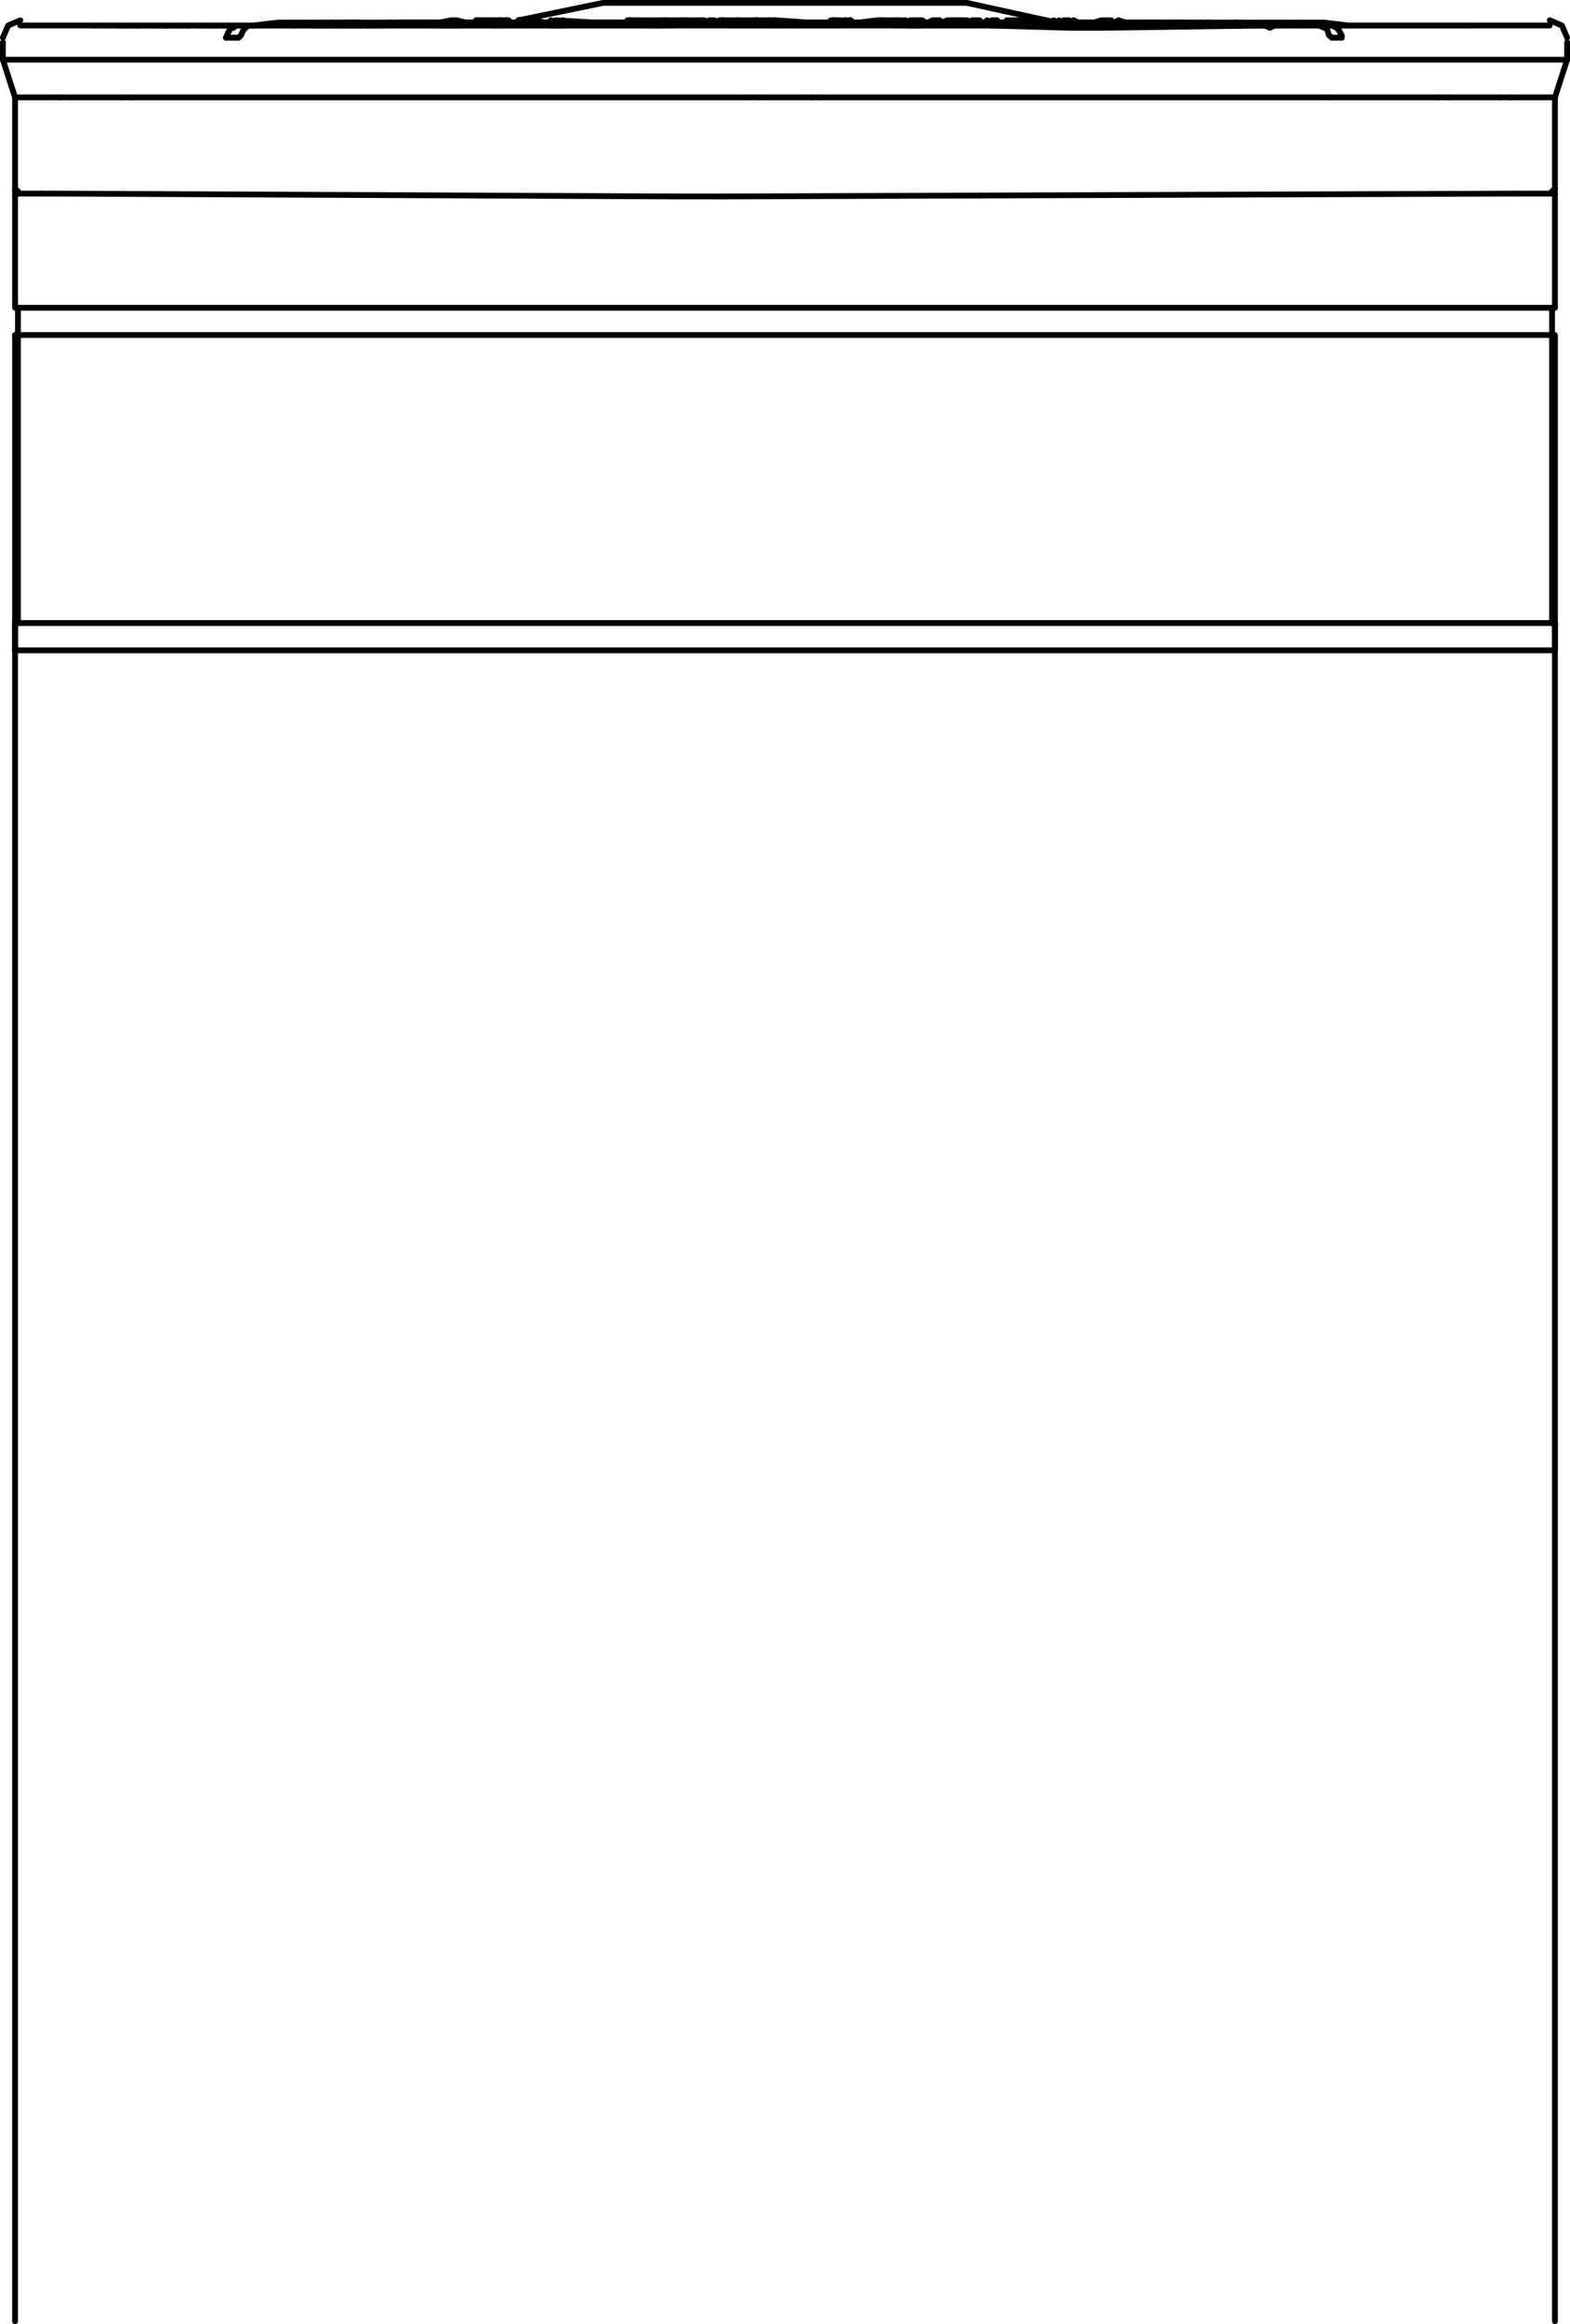 <?xml version="1.0" encoding="UTF-8"?>
<svg id="Livello_1" xmlns="http://www.w3.org/2000/svg" width="27.1" height="40.1" version="1.1" viewBox="0 0 27.1 40.1">
  <!-- Generator: Adobe Illustrator 29.8.0, SVG Export Plug-In . SVG Version: 2.1.1 Build 160)  -->
  <defs>
    <style>
      .st0 {
        fill: none;
        stroke: #000;
        stroke-linecap: round;
        stroke-linejoin: round;
        stroke-width: .1px;
      }
    </style>
  </defs>
  <line class="st0" x1=".26" y1="11.22" x2=".26" y2="5.78"/>
  <polyline class="st0" points=".26 11.22 26.84 11.22 26.84 5.78 .26 5.78"/>
  <line class="st0" x1="16.22" y1=".39" x2="15.41" y2=".39"/>
  <line class="st0" x1="18.62" y1=".39" x2="18.66" y2=".39"/>
  <line class="st0" x1="22.34" y1=".44" x2="22.77" y2=".44"/>
  <line class="st0" x1="27.05" y1=".73" x2="27.05" y2="1.03"/>
  <line class="st0" x1="22.94" y1="1.68" x2="14.17" y2="1.68"/>
  <line class="st0" x1="24.82" y1="1.68" x2="25" y2="1.68"/>
  <line class="st0" x1="24.82" y1="1.68" x2="22.94" y2="1.68"/>
  <line class="st0" x1="21.32" y1=".44" x2="20.16" y2=".44"/>
  <line class="st0" x1="20.2" y1=".39" x2="20.2" y2=".39"/>
  <line class="st0" x1="21.36" y1=".39" x2="21.4" y2=".44"/>
  <line class="st0" x1="16.95" y1=".44" x2="14.51" y2=".44"/>
  <line class="st0" x1="22.09" y1=".44" x2="22.34" y2=".44"/>
  <line class="st0" x1="22" y1=".44" x2="22.77" y2=".44"/>
  <polyline class="st0" points="19.73 .39 19.65 .39 19.6 .39 19.31 .39"/>
  <polyline class="st0" points="19.73 .39 19.82 .39 19.86 .39"/>
  <line class="st0" x1="20.89" y1=".39" x2="21.15" y2=".39"/>
  <line class="st0" x1="20.29" y1=".39" x2="20.2" y2=".39"/>
  <line class="st0" x1="19.56" y1=".44" x2="19.35" y2=".44"/>
  <line class="st0" x1="22" y1=".44" x2="22.09" y2=".44"/>
  <line class="st0" x1="18.53" y1=".39" x2="18.15" y2=".39"/>
  <line class="st0" x1="18.66" y1=".39" x2="18.83" y2=".39"/>
  <line class="st0" x1="19.05" y1=".44" x2="19.35" y2=".44"/>
  <line class="st0" x1="19.05" y1=".44" x2="18.19" y2=".44"/>
  <line class="st0" x1="23.93" y1=".44" x2="24.44" y2=".44"/>
  <line class="st0" x1="23.93" y1=".44" x2="23.8" y2=".44"/>
  <polyline class="st0" points="17.08 .44 16.95 .44 17.08 .44"/>
  <line class="st0" x1="15.88" y1=".44" x2="15.58" y2=".44"/>
  <line class="st0" x1="16.1" y1=".44" x2="16.95" y2=".44"/>
  <line class="st0" x1="16.1" y1=".44" x2="15.88" y2=".44"/>
  <polyline class="st0" points="17.08 .44 18.49 .48 19.01 .48"/>
  <line class="st0" x1="17.55" y1=".44" x2="17.08" y2=".44"/>
  <line class="st0" x1="17.04" y1=".39" x2="17.59" y2=".39"/>
  <polyline class="st0" points="22.99 .44 25.42 .44 26.75 .44"/>
  <polyline class="st0" points="27.05 1.03 26.84 1.68 26.84 3.3"/>
  <line class="st0" x1="23.28" y1=".44" x2="23.16" y2=".44"/>
  <line class="st0" x1="24.61" y1=".44" x2="24.91" y2=".44"/>
  <line class="st0" x1="26.07" y1="1.68" x2="26.84" y2="1.68"/>
  <line class="st0" x1="25.89" y1="1.68" x2="25" y2="1.68"/>
  <line class="st0" x1="25.89" y1="1.68" x2="26.07" y2="1.68"/>
  <line class="st0" x1="21.32" y1=".44" x2="21.32" y2=".44"/>
  <polyline class="st0" points="21.83 .44 21.92 .48 22 .44 21.83 .44"/>
  <line class="st0" x1="14.17" y1="1.68" x2="14" y2="1.68"/>
  <polyline class="st0" points="18.71 .39 18.79 .39 18.88 .39"/>
  <line class="st0" x1="18.71" y1=".39" x2="18.66" y2=".39"/>
  <line class="st0" x1="17.76" y1=".35" x2="17.64" y2=".35"/>
  <line class="st0" x1="18.53" y1=".35" x2="18.62" y2=".39"/>
  <line class="st0" x1="18.53" y1=".35" x2="18.45" y2=".39"/>
  <line class="st0" x1="18.62" y1=".39" x2="18.66" y2=".39"/>
  <line class="st0" x1="18.88" y1=".39" x2="18.88" y2=".39"/>
  <line class="st0" x1="19.82" y1=".39" x2="19.86" y2=".39"/>
  <line class="st0" x1="19.82" y1=".39" x2="19.82" y2=".39"/>
  <line class="st0" x1="13.79" y1=".39" x2="13.7" y2=".39"/>
  <polyline class="st0" points="13.79 .39 13.83 .39 13.87 .39 14.08 .39"/>
  <line class="st0" x1="14.17" y1=".39" x2="14.17" y2=".39"/>
  <line class="st0" x1="14.98" y1=".39" x2="15.03" y2=".39"/>
  <line class="st0" x1="14.94" y1=".39" x2="14.9" y2=".39"/>
  <line class="st0" x1="15.24" y1=".35" x2="15.45" y2=".35"/>
  <line class="st0" x1="14.64" y1=".39" x2="14.6" y2=".35"/>
  <line class="st0" x1="14.56" y1=".39" x2="14.43" y2=".39"/>
  <line class="st0" x1="14.56" y1=".39" x2="14.6" y2=".35"/>
  <line class="st0" x1="14.43" y1=".39" x2="14.38" y2=".35"/>
  <line class="st0" x1="14.68" y1=".35" x2="14.73" y2=".39"/>
  <line class="st0" x1="14.68" y1=".35" x2="14.64" y2=".39"/>
  <line class="st0" x1="14.73" y1=".39" x2="14.77" y2=".39"/>
  <line class="st0" x1="14.68" y1=".39" x2="14.68" y2=".35"/>
  <line class="st0" x1="14.81" y1=".39" x2="15.15" y2=".35"/>
  <line class="st0" x1="15.03" y1=".39" x2="15.24" y2=".39"/>
  <line class="st0" x1="16.74" y1=".39" x2="16.82" y2=".39"/>
  <line class="st0" x1="14.81" y1=".39" x2="14.77" y2=".39"/>
  <line class="st0" x1="14.81" y1=".39" x2="14.9" y2=".39"/>
  <line class="st0" x1="14.3" y1=".39" x2="14.21" y2=".39"/>
  <line class="st0" x1="14.34" y1=".39" x2="14.38" y2=".35"/>
  <line class="st0" x1="14.34" y1=".39" x2="14.3" y2=".39"/>
  <line class="st0" x1="14.21" y1=".39" x2="14.17" y2=".39"/>
  <line class="st0" x1="14.17" y1=".39" x2="14.08" y2=".39"/>
  <polyline class="st0" points="19.86 .39 19.9 .39 19.99 .39"/>
  <line class="st0" x1="19.99" y1=".39" x2="20.2" y2=".39"/>
  <line class="st0" x1="20.33" y1=".39" x2="20.37" y2=".39"/>
  <line class="st0" x1="20.33" y1=".39" x2="20.29" y2=".39"/>
  <line class="st0" x1="19.99" y1=".39" x2="19.99" y2=".39"/>
  <line class="st0" x1="18.24" y1=".39" x2="16.69" y2=".05"/>
  <line class="st0" x1="13.06" y1=".35" x2="13.06" y2=".39"/>
  <line class="st0" x1="13.06" y1=".35" x2="12.97" y2=".39"/>
  <line class="st0" x1="12.93" y1="1.68" x2="13.1" y2="1.68"/>
  <line class="st0" x1="13.36" y1=".35" x2="13.4" y2=".35"/>
  <polyline class="st0" points="13.06 .35 13.06 .35 13.23 .39 13.27 .39"/>
  <line class="st0" x1="12.42" y1=".39" x2="12.33" y2=".39"/>
  <line class="st0" x1="12.42" y1=".39" x2="12.46" y2=".35"/>
  <line class="st0" x1="12.72" y1=".35" x2="13.06" y2=".35"/>
  <line class="st0" x1="12.72" y1=".35" x2="12.46" y2=".35"/>
  <line class="st0" x1="13.1" y1="1.68" x2="14" y2="1.68"/>
  <line class="st0" x1="13.4" y1=".44" x2="12.59" y2=".44"/>
  <line class="st0" x1="13.4" y1=".44" x2="14.51" y2=".44"/>
  <line class="st0" x1="12.97" y1=".39" x2="12.46" y2=".35"/>
  <line class="st0" x1="12.03" y1=".39" x2="11.86" y2=".39"/>
  <line class="st0" x1="12.25" y1=".39" x2="12.33" y2=".39"/>
  <polyline class="st0" points="12.25 .39 12.2 .39 12.12 .39"/>
  <line class="st0" x1="13.4" y1=".39" x2="13.7" y2=".39"/>
  <line class="st0" x1="13.4" y1=".39" x2="13.27" y2=".39"/>
  <line class="st0" x1="11.86" y1=".39" x2="11.86" y2=".39"/>
  <line class="st0" x1="13.4" y1=".35" x2="13.96" y2=".39"/>
  <line class="st0" x1="27.05" y1="1.03" x2=".05" y2="1.03"/>
  <line class="st0" x1="2.28" y1="1.68" x2="12.93" y2="1.68"/>
  <line class="st0" x1="12.59" y1=".44" x2="9.04" y2=".44"/>
  <polyline class="st0" points="2.1 1.68 1.21 1.68 1.03 1.68"/>
  <line class="st0" x1="2.1" y1="1.68" x2="2.28" y2="1.68"/>
  <polyline class="st0" points="1.03 1.68 .26 1.68 .26 3.3"/>
  <line class="st0" x1="2.06" y1=".44" x2="2.1" y2=".44"/>
  <line class="st0" x1="2.1" y1=".44" x2="2.1" y2=".44"/>
  <line class="st0" x1="2.1" y1=".44" x2="2.1" y2=".44"/>
  <polyline class="st0" points="2.06 .44 2.02 .44 1.98 .44"/>
  <polyline class="st0" points="2.4 .44 2.4 .44 2.45 .44"/>
  <line class="st0" x1="2.19" y1=".44" x2="2.15" y2=".44"/>
  <line class="st0" x1="2.19" y1=".44" x2="2.23" y2=".44"/>
  <line class="st0" x1="2.15" y1=".44" x2="2.1" y2=".44"/>
  <line class="st0" x1="2.23" y1=".44" x2="2.28" y2=".44"/>
  <line class="st0" x1="2.32" y1=".44" x2="2.36" y2=".44"/>
  <line class="st0" x1="2.32" y1=".44" x2="2.28" y2=".44"/>
  <line class="st0" x1="2.45" y1=".44" x2="2.49" y2=".44"/>
  <line class="st0" x1="2.4" y1=".44" x2="2.36" y2=".44"/>
  <line class="st0" x1="2.49" y1=".44" x2="2.53" y2=".44"/>
  <line class="st0" x1="2.36" y1=".44" x2="2.36" y2=".44"/>
  <line class="st0" x1="2.57" y1=".44" x2="2.62" y2=".44"/>
  <line class="st0" x1="2.57" y1=".44" x2="2.53" y2=".44"/>
  <line class="st0" x1="2.62" y1=".44" x2="2.66" y2=".44"/>
  <line class="st0" x1="2.7" y1=".44" x2="2.75" y2=".44"/>
  <line class="st0" x1="2.7" y1=".44" x2="2.66" y2=".44"/>
  <line class="st0" x1="2.7" y1=".44" x2="2.7" y2=".44"/>
  <polyline class="st0" points="2.75 .44 2.79 .44 2.83 .44"/>
  <line class="st0" x1="2.87" y1=".44" x2="2.87" y2=".44"/>
  <line class="st0" x1="2.87" y1=".44" x2="2.83" y2=".44"/>
  <line class="st0" x1="22.99" y1=".65" x2="23.16" y2=".65"/>
  <line class="st0" x1="1.68" y1=".44" x2="1.63" y2=".44"/>
  <line class="st0" x1="1.63" y1=".44" x2=".35" y2=".44"/>
  <line class="st0" x1="1.63" y1=".44" x2="1.68" y2=".44"/>
  <line class="st0" x1="19.01" y1=".48" x2="21.83" y2=".44"/>
  <line class="st0" x1="4.89" y1=".44" x2="4.5" y2=".44"/>
  <line class="st0" x1="6.6" y1=".44" x2="6.98" y2=".44"/>
  <line class="st0" x1="7.2" y1=".44" x2="7.37" y2=".44"/>
  <line class="st0" x1="7.67" y1=".44" x2="7.84" y2=".44"/>
  <line class="st0" x1="5.1" y1=".44" x2="4.97" y2=".44"/>
  <line class="st0" x1="7.5" y1=".44" x2="7.58" y2=".44"/>
  <line class="st0" x1="5.27" y1=".44" x2="5.18" y2=".44"/>
  <line class="st0" x1="7.84" y1=".44" x2="7.92" y2=".44"/>
  <line class="st0" x1="7.67" y1=".44" x2="7.62" y2=".44"/>
  <line class="st0" x1="7.45" y1=".44" x2="7.37" y2=".44"/>
  <line class="st0" x1="8.27" y1=".44" x2="8.39" y2=".44"/>
  <line class="st0" x1="7.11" y1=".44" x2="7.07" y2=".44"/>
  <line class="st0" x1="5.36" y1=".44" x2="5.27" y2=".44"/>
  <line class="st0" x1="4.97" y1=".44" x2="4.89" y2=".44"/>
  <line class="st0" x1="5.36" y1=".44" x2="5.4" y2=".44"/>
  <line class="st0" x1="5.53" y1=".44" x2="5.57" y2=".44"/>
  <polyline class="st0" points="5.18 .44 5.14 .44 5.1 .44"/>
  <line class="st0" x1="2.92" y1=".44" x2="2.87" y2=".44"/>
  <line class="st0" x1="2.92" y1=".44" x2="2.92" y2=".44"/>
  <line class="st0" x1="4.37" y1=".44" x2="4.41" y2=".44"/>
  <line class="st0" x1="4.46" y1=".44" x2="4.5" y2=".44"/>
  <line class="st0" x1="4.97" y1=".44" x2="4.97" y2=".44"/>
  <line class="st0" x1="5.1" y1=".44" x2="5.1" y2=".44"/>
  <line class="st0" x1="5.78" y1=".44" x2="5.83" y2=".44"/>
  <line class="st0" x1="5.78" y1=".44" x2="5.74" y2=".44"/>
  <line class="st0" x1="5.7" y1=".44" x2="5.66" y2=".44"/>
  <line class="st0" x1="5.7" y1=".44" x2="5.74" y2=".44"/>
  <line class="st0" x1="5.61" y1=".44" x2="5.61" y2=".44"/>
  <polyline class="st0" points="5.61 .44 5.61 .44 5.66 .44"/>
  <line class="st0" x1="5.61" y1=".44" x2="5.57" y2=".44"/>
  <line class="st0" x1="5.48" y1=".44" x2="5.48" y2=".44"/>
  <line class="st0" x1="5.48" y1=".44" x2="5.53" y2=".44"/>
  <line class="st0" x1="5.83" y1=".44" x2="5.87" y2=".44"/>
  <polyline class="st0" points="5.87 .44 5.91 .44 5.96 .44 6 .44"/>
  <line class="st0" x1="6.38" y1=".44" x2="6.43" y2=".44"/>
  <polyline class="st0" points="6.34 .44 6.34 .44 6.3 .44 6.25 .44"/>
  <line class="st0" x1="6.34" y1=".44" x2="6.38" y2=".44"/>
  <line class="st0" x1="6.43" y1=".44" x2="6.47" y2=".44"/>
  <line class="st0" x1="7.58" y1=".44" x2="7.62" y2=".44"/>
  <line class="st0" x1="7.5" y1=".44" x2="7.45" y2=".44"/>
  <line class="st0" x1="6.55" y1=".44" x2="6.47" y2=".44"/>
  <line class="st0" x1="6.55" y1=".44" x2="6.55" y2=".44"/>
  <line class="st0" x1="6.47" y1=".44" x2="6.47" y2=".44"/>
  <line class="st0" x1="6.55" y1=".44" x2="6.55" y2=".44"/>
  <line class="st0" x1="6.55" y1=".44" x2="6.6" y2=".44"/>
  <polyline class="st0" points="6.17 .44 6.13 .44 6.08 .44 6 .44"/>
  <polyline class="st0" points="6.17 .44 6.17 .44 6.21 .44"/>
  <line class="st0" x1="6.25" y1=".44" x2="6.25" y2=".44"/>
  <line class="st0" x1="6.21" y1=".44" x2="6.21" y2=".44"/>
  <line class="st0" x1="6.21" y1=".44" x2="6.25" y2=".44"/>
  <line class="st0" x1="7.15" y1=".44" x2="7.2" y2=".44"/>
  <line class="st0" x1="7.15" y1=".44" x2="7.11" y2=".44"/>
  <line class="st0" x1="7.02" y1=".44" x2="6.98" y2=".44"/>
  <line class="st0" x1="7.02" y1=".44" x2="7.07" y2=".44"/>
  <line class="st0" x1="8.22" y1=".44" x2="8.27" y2=".44"/>
  <line class="st0" x1="8.22" y1=".44" x2="8.18" y2=".44"/>
  <line class="st0" x1="8.14" y1=".44" x2="7.92" y2=".44"/>
  <line class="st0" x1="8.14" y1=".44" x2="8.18" y2=".44"/>
  <polyline class="st0" points="8.39 .44 8.44 .44 8.48 .44"/>
  <line class="st0" x1="8.52" y1=".44" x2="8.52" y2=".44"/>
  <line class="st0" x1="8.52" y1=".44" x2="8.48" y2=".44"/>
  <line class="st0" x1="8.57" y1=".44" x2="8.57" y2=".44"/>
  <line class="st0" x1="8.57" y1=".44" x2="8.52" y2=".44"/>
  <line class="st0" x1="8.57" y1=".44" x2="8.61" y2=".44"/>
  <line class="st0" x1="8.65" y1=".44" x2="8.69" y2=".44"/>
  <line class="st0" x1="8.65" y1=".44" x2="8.61" y2=".44"/>
  <polyline class="st0" points="8.69 .44 8.69 .44 8.78 .44 8.82 .44 8.91 .44 9.04 .44"/>
  <line class="st0" x1="4.12" y1=".65" x2="3.9" y2=".65"/>
  <line class="st0" x1="3.47" y1=".44" x2="3.43" y2=".44"/>
  <line class="st0" x1="3.47" y1=".44" x2="3.52" y2=".44"/>
  <polyline class="st0" points="3.43 .44 3.3 .44 3.26 .44"/>
  <polyline class="st0" points="3 .44 2.96 .44 2.92 .44"/>
  <line class="st0" x1="3.05" y1=".44" x2="3.09" y2=".44"/>
  <line class="st0" x1="3.05" y1=".44" x2="3" y2=".44"/>
  <line class="st0" x1="3.09" y1=".44" x2="3.09" y2=".44"/>
  <line class="st0" x1="3.05" y1=".44" x2="3.05" y2=".44"/>
  <line class="st0" x1="3.13" y1=".44" x2="3.13" y2=".44"/>
  <line class="st0" x1="3.13" y1=".44" x2="3.09" y2=".44"/>
  <line class="st0" x1="3.17" y1=".44" x2="3.17" y2=".44"/>
  <line class="st0" x1="3.17" y1=".44" x2="3.13" y2=".44"/>
  <line class="st0" x1="3.17" y1=".44" x2="3.22" y2=".44"/>
  <line class="st0" x1="3.22" y1=".44" x2="3.26" y2=".44"/>
  <line class="st0" x1="3.22" y1=".44" x2="3.22" y2=".44"/>
  <line class="st0" x1="3.22" y1=".44" x2="3.22" y2=".44"/>
  <line class="st0" x1="3.26" y1=".44" x2="3.26" y2=".44"/>
  <line class="st0" x1="4.07" y1=".44" x2="4.12" y2=".44"/>
  <line class="st0" x1="3.9" y1=".44" x2="3.86" y2=".44"/>
  <line class="st0" x1="3.9" y1=".44" x2="3.94" y2=".44"/>
  <line class="st0" x1="3.9" y1=".44" x2="3.9" y2=".44"/>
  <line class="st0" x1="3.99" y1=".44" x2="3.99" y2=".44"/>
  <line class="st0" x1="3.94" y1=".44" x2="3.94" y2=".44"/>
  <line class="st0" x1="3.94" y1=".44" x2="3.99" y2=".44"/>
  <line class="st0" x1="3.99" y1=".44" x2="4.03" y2=".44"/>
  <line class="st0" x1="4.07" y1=".44" x2="4.07" y2=".44"/>
  <line class="st0" x1="4.07" y1=".44" x2="4.03" y2=".44"/>
  <line class="st0" x1="3.77" y1=".44" x2="3.73" y2=".44"/>
  <polyline class="st0" points="3.77 .44 3.82 .44 3.86 .44"/>
  <line class="st0" x1="3.73" y1=".44" x2="3.73" y2=".44"/>
  <line class="st0" x1="3.69" y1=".44" x2="3.64" y2=".44"/>
  <line class="st0" x1="3.69" y1=".44" x2="3.73" y2=".44"/>
  <line class="st0" x1="3.69" y1=".44" x2="3.69" y2=".44"/>
  <line class="st0" x1="3.64" y1=".44" x2="3.6" y2=".44"/>
  <line class="st0" x1="3.6" y1=".44" x2="3.56" y2=".44"/>
  <line class="st0" x1="3.6" y1=".44" x2="3.6" y2=".44"/>
  <line class="st0" x1="4.41" y1=".44" x2="4.46" y2=".44"/>
  <line class="st0" x1="4.41" y1=".44" x2="4.41" y2=".44"/>
  <line class="st0" x1="4.37" y1=".44" x2="4.33" y2=".44"/>
  <line class="st0" x1="4.37" y1=".44" x2="4.37" y2=".44"/>
  <polyline class="st0" points="5.4 .44 5.44 .44 5.48 .44"/>
  <line class="st0" x1="5.74" y1=".44" x2="5.74" y2=".44"/>
  <line class="st0" x1="5.87" y1=".44" x2="5.87" y2=".44"/>
  <line class="st0" x1="6.6" y1=".44" x2="6.6" y2=".44"/>
  <line class="st0" x1=".05" y1=".73" x2=".05" y2="1.03"/>
  <line class="st0" x1="2.36" y1=".44" x2="2.4" y2=".44"/>
  <line class="st0" x1="2.87" y1=".44" x2="2.87" y2=".44"/>
  <line class="st0" x1="2.83" y1=".44" x2="2.79" y2=".44"/>
  <line class="st0" x1="2.92" y1=".44" x2="2.96" y2=".44"/>
  <line class="st0" x1="2.83" y1=".44" x2="2.83" y2=".44"/>
  <line class="st0" x1="2.83" y1=".44" x2="2.87" y2=".44"/>
  <line class="st0" x1="2.7" y1=".44" x2="2.7" y2=".44"/>
  <polyline class="st0" points="4.03 .44 4.03 .44 4.07 .44 4.12 .44"/>
  <line class="st0" x1="4.03" y1=".44" x2="3.99" y2=".44"/>
  <line class="st0" x1="3.99" y1=".44" x2="3.94" y2=".44"/>
  <line class="st0" x1="3.99" y1=".44" x2="3.99" y2=".44"/>
  <line class="st0" x1="4.33" y1=".44" x2="4.37" y2=".44"/>
  <line class="st0" x1="4.41" y1=".44" x2="4.46" y2=".44"/>
  <line class="st0" x1="4.41" y1=".44" x2="4.37" y2=".44"/>
  <polyline class="st0" points="3.9 .44 3.86 .44 3.82 .44"/>
  <line class="st0" x1="3.9" y1=".44" x2="3.94" y2=".44"/>
  <line class="st0" x1="3.9" y1=".44" x2="3.9" y2=".44"/>
  <polyline class="st0" points="6.21 .39 6.47 .39 6.6 .39 6.68 .39"/>
  <line class="st0" x1="6.73" y1=".39" x2="6.81" y2=".39"/>
  <line class="st0" x1="6.73" y1=".39" x2="6.68" y2=".39"/>
  <line class="st0" x1="5.96" y1=".44" x2="5.91" y2=".44"/>
  <line class="st0" x1="5.83" y1=".44" x2="5.74" y2=".44"/>
  <line class="st0" x1="5.87" y1=".44" x2="5.91" y2=".44"/>
  <line class="st0" x1="5.83" y1=".44" x2="5.83" y2=".44"/>
  <line class="st0" x1="5.83" y1=".44" x2="5.87" y2=".44"/>
  <polyline class="st0" points="5.96 .44 6 .44 6.04 .44"/>
  <line class="st0" x1="6.08" y1=".44" x2="6.13" y2=".44"/>
  <line class="st0" x1="6.08" y1=".44" x2="6.04" y2=".44"/>
  <line class="st0" x1="6.13" y1=".44" x2="6.17" y2=".44"/>
  <line class="st0" x1="5.57" y1=".44" x2="5.57" y2=".44"/>
  <line class="st0" x1="3.43" y1=".44" x2="3.3" y2=".44"/>
  <line class="st0" x1="3.22" y1=".44" x2="3.22" y2=".44"/>
  <line class="st0" x1="3.56" y1=".44" x2="3.6" y2=".44"/>
  <line class="st0" x1="3.77" y1=".44" x2="3.82" y2=".44"/>
  <line class="st0" x1="3.73" y1=".44" x2="3.69" y2=".44"/>
  <line class="st0" x1="3.69" y1=".44" x2="3.64" y2=".44"/>
  <line class="st0" x1="3.73" y1=".44" x2="3.77" y2=".44"/>
  <line class="st0" x1="3.73" y1=".44" x2="3.73" y2=".44"/>
  <line class="st0" x1="3.69" y1=".44" x2="3.69" y2=".44"/>
  <line class="st0" x1="3.64" y1=".44" x2="3.6" y2=".44"/>
  <line class="st0" x1="3.56" y1=".44" x2="3.52" y2=".44"/>
  <line class="st0" x1="3.3" y1=".44" x2="3.26" y2=".44"/>
  <line class="st0" x1="3.43" y1=".44" x2="3.47" y2=".44"/>
  <polyline class="st0" points="3.26 .44 3.26 .44 3.22 .44"/>
  <line class="st0" x1="3.22" y1=".44" x2="3.17" y2=".44"/>
  <polyline class="st0" points="3.43 .44 3.47 .44 3.52 .44"/>
  <line class="st0" x1="3.73" y1=".44" x2="3.73" y2=".44"/>
  <line class="st0" x1="3.69" y1=".44" x2="3.69" y2=".44"/>
  <line class="st0" x1="11.22" y1=".44" x2="11.52" y2=".44"/>
  <polyline class="st0" points="11.22 .44 11 .44 9.51 .44"/>
  <line class="st0" x1="6.94" y1=".44" x2="6.6" y2=".44"/>
  <line class="st0" x1="7.84" y1=".44" x2="8.18" y2=".44"/>
  <line class="st0" x1="7.79" y1=".44" x2="7.67" y2=".44"/>
  <line class="st0" x1="6.43" y1=".44" x2="6.38" y2=".44"/>
  <line class="st0" x1="6.34" y1=".44" x2="6.34" y2=".44"/>
  <line class="st0" x1="6.34" y1=".44" x2="6.38" y2=".44"/>
  <line class="st0" x1="6.25" y1=".44" x2="6.25" y2=".44"/>
  <line class="st0" x1="6.43" y1=".44" x2="6.47" y2=".44"/>
  <line class="st0" x1="6.6" y1=".44" x2="6.6" y2=".44"/>
  <polyline class="st0" points="6.6 .44 6.55 .44 6.47 .44"/>
  <line class="st0" x1="7.62" y1=".44" x2="7.67" y2=".44"/>
  <line class="st0" x1="7.58" y1=".44" x2="7.54" y2=".44"/>
  <line class="st0" x1="7.58" y1=".44" x2="7.62" y2=".44"/>
  <line class="st0" x1="7.79" y1=".44" x2="7.84" y2=".44"/>
  <line class="st0" x1="8.22" y1=".44" x2="8.27" y2=".44"/>
  <line class="st0" x1="8.22" y1=".44" x2="8.18" y2=".44"/>
  <line class="st0" x1="8.27" y1=".44" x2="8.39" y2=".44"/>
  <line class="st0" x1="8.78" y1=".44" x2="8.82" y2=".44"/>
  <line class="st0" x1="8.69" y1=".44" x2="8.61" y2=".44"/>
  <polyline class="st0" points="8.69 .44 8.69 .44 8.78 .44"/>
  <line class="st0" x1="8.44" y1=".44" x2="8.39" y2=".44"/>
  <line class="st0" x1="8.48" y1=".44" x2="8.52" y2=".44"/>
  <line class="st0" x1="8.48" y1=".44" x2="8.44" y2=".44"/>
  <polyline class="st0" points="8.52 .44 8.52 .44 8.57 .44 8.61 .44"/>
  <line class="st0" x1="8.82" y1=".44" x2="8.91" y2=".44"/>
  <line class="st0" x1="4.97" y1=".44" x2="4.5" y2=".44"/>
  <line class="st0" x1="3" y1=".44" x2="2.96" y2=".44"/>
  <line class="st0" x1="2.92" y1=".44" x2="2.87" y2=".44"/>
  <line class="st0" x1="2.75" y1=".44" x2="2.7" y2=".44"/>
  <line class="st0" x1="2.7" y1=".44" x2="2.66" y2=".44"/>
  <line class="st0" x1="2.75" y1=".44" x2="2.79" y2=".44"/>
  <line class="st0" x1="3.13" y1=".44" x2="3.17" y2=".44"/>
  <line class="st0" x1="3.13" y1=".44" x2="3.09" y2=".44"/>
  <line class="st0" x1="3.05" y1=".44" x2="3" y2=".44"/>
  <line class="st0" x1="3.05" y1=".44" x2="3.09" y2=".44"/>
  <line class="st0" x1="2.66" y1=".44" x2="2.62" y2=".44"/>
  <line class="st0" x1="5.1" y1=".44" x2="5.27" y2=".44"/>
  <line class="st0" x1="4.5" y1=".44" x2="4.46" y2=".44"/>
  <line class="st0" x1="4.97" y1=".44" x2="5.01" y2=".44"/>
  <line class="st0" x1="5.06" y1=".44" x2="5.1" y2=".44"/>
  <line class="st0" x1="5.06" y1=".44" x2="5.01" y2=".44"/>
  <line class="st0" x1="5.1" y1=".44" x2="5.1" y2=".44"/>
  <line class="st0" x1="6.17" y1=".44" x2="6.25" y2=".44"/>
  <line class="st0" x1="6.81" y1=".39" x2="6.9" y2=".39"/>
  <polyline class="st0" points="8.78 .39 8.91 .39 8.95 .39"/>
  <line class="st0" x1="8.44" y1=".39" x2="8.27" y2=".39"/>
  <polyline class="st0" points="8.44 .39 8.52 .39 8.78 .39"/>
  <line class="st0" x1="10.88" y1=".39" x2="11.69" y2=".39"/>
  <line class="st0" x1="16.82" y1=".39" x2="17.04" y2=".39"/>
  <line class="st0" x1="10.28" y1=".39" x2="9.85" y2=".39"/>
  <line class="st0" x1="9.76" y1=".39" x2="9.59" y2=".39"/>
  <line class="st0" x1="9.59" y1=".39" x2="9.51" y2=".39"/>
  <line class="st0" x1="9.59" y1=".39" x2="9.59" y2=".39"/>
  <line class="st0" x1="9.76" y1=".39" x2="9.85" y2=".39"/>
  <polyline class="st0" points="6.21 .39 6.04 .39 5.96 .39"/>
  <line class="st0" x1="7.58" y1=".39" x2="7.79" y2=".39"/>
  <polyline class="st0" points="7.32 .39 7.28 .39 7.24 .39"/>
  <polyline class="st0" points="7.32 .39 7.37 .39 7.41 .39"/>
  <polyline class="st0" points="7.45 .39 7.54 .39 7.58 .39"/>
  <line class="st0" x1="7.45" y1=".39" x2="7.41" y2=".39"/>
  <polyline class="st0" points="10.28 .39 10.32 .39 10.36 .39"/>
  <line class="st0" x1="6.98" y1=".39" x2="6.9" y2=".39"/>
  <polyline class="st0" points="7.2 .39 7.24 .39 7.28 .39 7.32 .39"/>
  <line class="st0" x1="7.2" y1=".39" x2="7.15" y2=".39"/>
  <line class="st0" x1="8.18" y1=".39" x2="8.22" y2=".35"/>
  <line class="st0" x1="8.14" y1=".39" x2="8.09" y2=".39"/>
  <polyline class="st0" points="8.14 .39 8.14 .39 8.18 .39"/>
  <line class="st0" x1="8.09" y1=".39" x2="8.09" y2=".39"/>
  <polyline class="st0" points="8.22 .35 8.22 .39 8.22 .35"/>
  <line class="st0" x1="8.65" y1=".35" x2="8.74" y2=".35"/>
  <line class="st0" x1="7.88" y1=".35" x2="7.79" y2=".35"/>
  <line class="st0" x1="7.58" y1=".39" x2="7.54" y2=".39"/>
  <line class="st0" x1="7.58" y1=".39" x2="7.79" y2=".35"/>
  <line class="st0" x1="7.54" y1=".39" x2="7.54" y2=".39"/>
  <line class="st0" x1="7.88" y1=".35" x2="8.05" y2=".39"/>
  <line class="st0" x1="8.57" y1=".35" x2="8.61" y2=".39"/>
  <line class="st0" x1="8.86" y1=".39" x2="8.91" y2=".39"/>
  <line class="st0" x1="9.21" y1=".35" x2="9.42" y2=".39"/>
  <line class="st0" x1="9.21" y1=".35" x2="9.16" y2=".39"/>
  <line class="st0" x1="11" y1=".35" x2="11.47" y2=".35"/>
  <line class="st0" x1="11" y1=".35" x2="10.88" y2=".35"/>
  <polyline class="st0" points="10.66 .39 10.58 .39 10.53 .39"/>
  <line class="st0" x1="10.45" y1=".39" x2="10.28" y2=".39"/>
  <line class="st0" x1="10.45" y1=".39" x2="10.53" y2=".39"/>
  <line class="st0" x1="10.79" y1=".39" x2="10.88" y2=".35"/>
  <polyline class="st0" points="10.79 .39 10.75 .39 10.66 .39"/>
  <polyline class="st0" points="10.28 .39 9.59 .35 9.46 .39 9.42 .39"/>
  <polyline class="st0" points="8.95 .35 8.95 .35 8.91 .39"/>
  <polyline class="st0" points="8.95 .35 8.99 .39 9.04 .39 9.08 .39"/>
  <line class="st0" x1="9.12" y1=".35" x2="9.16" y2=".39"/>
  <line class="st0" x1="9.08" y1=".35" x2="9.08" y2=".39"/>
  <line class="st0" x1="9.08" y1=".35" x2="9.12" y2=".35"/>
  <line class="st0" x1="10.88" y1=".35" x2="10.88" y2=".35"/>
  <line class="st0" x1="10.41" y1=".05" x2="16.7" y2=".05"/>
  <line class="st0" x1="10.41" y1=".05" x2="8.95" y2=".35"/>
  <line class="st0" x1=".26" y1="1.68" x2=".05" y2="1.03"/>
  <line class="st0" x1="26.79" y1="3.3" x2="26.84" y2="3.26"/>
  <line class="st0" x1=".26" y1="3.26" x2=".31" y2="3.3"/>
  <polyline class="st0" points="27.05 .65 26.96 .44 26.75 .35"/>
  <polyline class="st0" points=".35 .35 .14 .44 .05 .65"/>
  <polyline class="st0" points="16.91 .39 16.91 .39 16.87 .39 16.82 .39"/>
  <polyline class="st0" points="15.41 .39 15.41 .39 15.45 .39 15.54 .39 15.67 .44 15.75 .44 15.88 .44"/>
  <polyline class="st0" points="16.82 .39 16.78 .39 16.74 .39"/>
  <polyline class="st0" points="20.63 .39 20.67 .39 20.72 .39"/>
  <polyline class="st0" points="20.55 .39 20.59 .39 20.63 .39"/>
  <polyline class="st0" points="20.46 .39 20.5 .39 20.55 .39"/>
  <line class="st0" x1="22.77" y1=".44" x2="22.81" y2=".44"/>
  <polyline class="st0" points="20.46 .39 20.89 .44 21.32 .44"/>
  <polyline class="st0" points="20.72 .39 20.72 .39 20.76 .39"/>
  <polyline class="st0" points="20.76 .39 20.8 .39 20.85 .39"/>
  <polyline class="st0" points="19.95 .39 20.03 .39 20.12 .39"/>
  <line class="st0" x1="20.85" y1=".39" x2="20.89" y2=".39"/>
  <line class="st0" x1="20.85" y1=".39" x2="20.85" y2=".39"/>
  <polyline class="st0" points="20.12 .44 20.08 .44 19.99 .44"/>
  <line class="st0" x1="20.16" y1=".44" x2="20.12" y2=".44"/>
  <polyline class="st0" points="19.99 .44 19.9 .44 19.86 .44"/>
  <line class="st0" x1="19.56" y1=".44" x2="19.6" y2=".44"/>
  <polyline class="st0" points="19.6 .44 19.73 .44 19.86 .44"/>
  <polyline class="st0" points="19.31 .39 19.31 .39 19.26 .39"/>
  <polyline class="st0" points="19.26 .39 19.22 .39 19.18 .39"/>
  <line class="st0" x1="21.32" y1=".39" x2="21.36" y2=".39"/>
  <polyline class="st0" points="21.36 .39 21.87 .39 22.39 .39 22.86 .39 23.28 .44"/>
  <line class="st0" x1="21.32" y1=".39" x2="21.32" y2=".39"/>
  <line class="st0" x1="21.32" y1=".44" x2="21.36" y2=".44"/>
  <polyline class="st0" points="20.29 .39 20.33 .39 20.42 .39 20.46 .39"/>
  <polyline class="st0" points="21.15 .39 21.19 .39 21.23 .39 21.27 .39 21.32 .39"/>
  <polyline class="st0" points="20.2 .39 20.25 .39 20.29 .39"/>
  <polyline class="st0" points="20.12 .39 20.16 .39 20.2 .39"/>
  <polyline class="st0" points="19.86 .39 19.9 .39 19.95 .39"/>
  <polyline class="st0" points="18.62 .39 18.66 .39 18.71 .39 18.88 .39 19.05 .44"/>
  <polyline class="st0" points="18.53 .39 18.58 .39 18.62 .39"/>
  <polyline class="st0" points="19.18 .39 19.13 .39 19.09 .39"/>
  <polyline class="st0" points="19.05 .44 19.18 .44 19.26 .44 19.31 .44 19.35 .44"/>
  <polyline class="st0" points="17.55 .44 17.64 .44 17.68 .44"/>
  <polyline class="st0" points="18.19 .44 18.15 .44 18.06 .44 17.98 .44 17.94 .44"/>
  <polyline class="st0" points="17.68 .44 17.81 .44 17.94 .44"/>
  <polyline class="st0" points="21.36 .44 21.36 .44 21.4 .44"/>
  <polyline class="st0" points="23.28 .44 23.37 .44 23.41 .44 23.63 .44 23.8 .44"/>
  <polyline class="st0" points="18.06 .39 17.98 .39 17.85 .39"/>
  <polyline class="st0" points="17.85 .39 17.81 .39 17.76 .39 17.72 .39 17.68 .39"/>
  <polyline class="st0" points="15.58 .44 15.41 .44 15.28 .39 15.24 .39"/>
  <polyline class="st0" points="13.7 .39 13.7 .39 13.7 .44"/>
  <polyline class="st0" points="17.04 .39 16.95 .39 16.91 .39"/>
  <polyline class="st0" points="17.55 .44 17.42 .44 17.29 .44 17.17 .39 17.04 .39"/>
  <polyline class="st0" points="25.42 .44 25.25 .44 25.08 .44 25 .44 24.91 .44"/>
  <polyline class="st0" points="22.77 .44 22.86 .48 22.9 .48 22.94 .61 22.99 .65"/>
  <polyline class="st0" points="22.9 .44 22.99 .44 23.07 .44 23.11 .44 23.16 .44"/>
  <polyline class="st0" points="24.61 .44 24.61 .44 24.57 .44 24.53 .44 24.48 .44 24.44 .44"/>
  <polyline class="st0" points="22.77 .44 22.9 .44 22.99 .44"/>
  <polyline class="st0" points="21.83 .44 21.62 .44 21.44 .39 21.4 .44 21.36 .44"/>
  <polyline class="st0" points="21.53 .44 21.62 .44 21.7 .44 21.74 .44 21.83 .44"/>
  <polyline class="st0" points="21.4 .44 21.44 .44 21.53 .44"/>
  <line class="st0" x1="21.32" y1=".44" x2="21.32" y2=".44"/>
  <line class="st0" x1="21.32" y1=".39" x2="21.32" y2=".44"/>
  <polyline class="st0" points="22.81 .44 22.86 .44 22.9 .44"/>
  <polyline class="st0" points="15.24 .39 15.11 .39 14.98 .39"/>
  <polyline class="st0" points="19.18 .39 19.18 .39 19.18 .35 19.01 .35 18.88 .39"/>
  <polyline class="st0" points="19.18 .39 19.18 .39 19.22 .39"/>
  <polyline class="st0" points="19.09 .39 19.05 .39 18.96 .39 18.88 .39 18.83 .39"/>
  <polyline class="st0" points="18.32 .39 18.28 .35 18.24 .39"/>
  <polyline class="st0" points="18.45 .35 18.41 .35 18.36 .35 18.32 .39"/>
  <line class="st0" x1="18.45" y1=".39" x2="18.45" y2=".35"/>
  <polyline class="st0" points="17.81 .39 17.81 .39 17.76 .35"/>
  <polyline class="st0" points="17.81 .35 17.81 .35 17.81 .39"/>
  <polyline class="st0" points="18.15 .39 18.06 .35 17.98 .39"/>
  <polyline class="st0" points="17.98 .39 17.94 .35 17.94 .39"/>
  <polyline class="st0" points="17.94 .39 17.85 .35 17.81 .35"/>
  <polyline class="st0" points="18.24 .39 18.19 .35 18.15 .39"/>
  <polyline class="st0" points="19.73 .39 19.69 .39 19.65 .39"/>
  <polyline class="st0" points="19.31 .35 19.22 .39 19.18 .39"/>
  <polyline class="st0" points="19.6 .39 19.43 .39 19.31 .35"/>
  <line class="st0" x1="19.78" y1=".39" x2="19.73" y2=".39"/>
  <line class="st0" x1="19.65" y1=".39" x2="19.6" y2=".39"/>
  <polyline class="st0" points="19.82 .39 19.82 .39 19.78 .39"/>
  <polyline class="st0" points="17.64 .35 17.64 .35 17.55 .35 17.47 .35"/>
  <polyline class="st0" points="16.82 .35 16.91 .35 16.95 .39"/>
  <polyline class="st0" points="16.99 .39 17.04 .35 17.08 .39"/>
  <line class="st0" x1="16.95" y1=".39" x2="16.99" y2=".39"/>
  <polyline class="st0" points="17.38 .35 17.42 .35 17.47 .35"/>
  <polyline class="st0" points="17.25 .39 17.29 .39 17.34 .39"/>
  <polyline class="st0" points="17.08 .39 17.12 .35 17.17 .35 17.21 .35 17.25 .39"/>
  <polyline class="st0" points="17.38 .35 17.38 .35 17.34 .39"/>
  <polyline class="st0" points="13.87 .39 13.91 .39 13.96 .39"/>
  <polyline class="st0" points="13.96 .39 14 .39 14.08 .39"/>
  <line class="st0" x1="14.08" y1=".39" x2="14.08" y2=".39"/>
  <line class="st0" x1="14.08" y1=".39" x2="14.13" y2=".39"/>
  <polyline class="st0" points="14.13 .39 14.13 .39 14.17 .39"/>
  <line class="st0" x1="14.08" y1=".39" x2="14.08" y2=".39"/>
  <line class="st0" x1="15.2" y1=".35" x2="15.24" y2=".35"/>
  <line class="st0" x1="15.15" y1=".35" x2="15.2" y2=".35"/>
  <line class="st0" x1="15.15" y1=".35" x2="15.15" y2=".35"/>
  <polyline class="st0" points="14.94 .39 14.94 .39 14.98 .39"/>
  <polyline class="st0" points="15.67 .39 15.71 .35 15.8 .35"/>
  <polyline class="st0" points="15.8 .35 15.84 .35 15.88 .35"/>
  <polyline class="st0" points="15.88 .35 15.92 .35 15.97 .39"/>
  <polyline class="st0" points="15.45 .35 15.5 .35 15.54 .35"/>
  <polyline class="st0" points="15.58 .35 15.58 .35 15.63 .35 15.67 .39"/>
  <polyline class="st0" points="14.56 .39 14.56 .35 14.6 .35 14.64 .39"/>
  <polyline class="st0" points="14.68 .35 14.68 .39 14.73 .39"/>
  <line class="st0" x1="14.38" y1=".35" x2="14.38" y2=".35"/>
  <polyline class="st0" points="14.43 .35 14.47 .35 14.51 .35 14.56 .39"/>
  <line class="st0" x1="14.38" y1=".35" x2="14.43" y2=".35"/>
  <polyline class="st0" points="14.34 .39 14.34 .35 14.38 .35"/>
  <line class="st0" x1="14.3" y1=".39" x2="14.34" y2=".39"/>
  <polyline class="st0" points="17.68 .39 17.64 .39 17.59 .39"/>
  <polyline class="st0" points="16.44 .35 16.35 .35 16.27 .39"/>
  <polyline class="st0" points="15.97 .39 16.01 .39 16.1 .35 16.14 .35 16.18 .35"/>
  <polyline class="st0" points="16.57 .35 16.61 .35 16.65 .35 16.7 .35 16.7 .39"/>
  <polyline class="st0" points="14.81 .39 14.86 .39 14.9 .39"/>
  <polyline class="st0" points="14.77 .39 14.77 .39 14.81 .39"/>
  <polyline class="st0" points="16.18 .35 16.22 .35 16.27 .39"/>
  <polyline class="st0" points="16.7 .39 16.7 .39 16.74 .39 16.78 .39"/>
  <polyline class="st0" points="16.78 .39 16.78 .35 16.82 .35"/>
  <polyline class="st0" points="14.73 .39 14.73 .39 14.77 .39"/>
  <polyline class="st0" points="14.21 .39 14.26 .39 14.3 .39"/>
  <line class="st0" x1="14.21" y1=".39" x2="14.21" y2=".39"/>
  <polyline class="st0" points="14.17 .39 14.17 .39 14.21 .39"/>
  <polyline class="st0" points="14.64 .39 14.64 .35 14.68 .35"/>
  <polyline class="st0" points="16.44 .35 16.48 .35 16.52 .35"/>
  <line class="st0" x1="16.52" y1=".35" x2="16.57" y2=".35"/>
  <polyline class="st0" points="20.42 .39 20.42 .39 20.37 .39"/>
  <polyline class="st0" points="12.97 .39 12.97 .39 13.02 .39 13.06 .35"/>
  <polyline class="st0" points="12.12 .35 12.12 .35 12.16 .35 12.16 .39"/>
  <line class="st0" x1="12.16" y1=".39" x2="12.2" y2=".39"/>
  <polyline class="st0" points="13.06 .35 13.14 .35 13.19 .35 13.23 .35 13.27 .35"/>
  <polyline class="st0" points="13.27 .35 13.31 .35 13.36 .35"/>
  <line class="st0" x1="13.27" y1=".35" x2="13.27" y2=".39"/>
  <line class="st0" x1="13.06" y1=".35" x2="13.06" y2=".35"/>
  <polyline class="st0" points="12.12 .39 12.07 .39 12.03 .39"/>
  <polyline class="st0" points="12.25 .35 12.33 .35 12.42 .39"/>
  <polyline class="st0" points="12.42 .39 12.42 .35 12.46 .35"/>
  <line class="st0" x1="12.2" y1=".39" x2="12.25" y2=".35"/>
  <polyline class="st0" points="13.7 .44 13.87 .44 14 .44 14.21 .44 14.34 .44 14.43 .44 14.51 .44"/>
  <polyline class="st0" points="13.4 .44 13.49 .44 13.53 .44 13.61 .44 13.7 .44"/>
  <line class="st0" x1="13.4" y1=".44" x2="13.4" y2=".39"/>
  <polyline class="st0" points="12.59 .44 12.63 .44 12.76 .44 12.89 .44 13.1 .44 13.27 .44 13.4 .44"/>
  <polyline class="st0" points="11.86 .39 11.82 .39 11.77 .39"/>
  <polyline class="st0" points="11.82 .35 11.99 .35 12.12 .35"/>
  <polyline class="st0" points="11.52 .35 11.65 .35 11.77 .35"/>
  <polyline class="st0" points="11.47 .35 11.47 .35 11.52 .35"/>
  <line class="st0" x1="11.77" y1=".35" x2="11.82" y2=".35"/>
  <polyline class="st0" points="12.03 .39 11.95 .39 11.82 .39 11.69 .44 11.52 .44"/>
  <polyline class="st0" points="11.69 .39 11.73 .39 11.77 .39"/>
  <line class="st0" x1="1.89" y1=".44" x2="1.85" y2=".44"/>
  <line class="st0" x1="1.8" y1=".44" x2="1.8" y2=".44"/>
  <polyline class="st0" points="23.16 .65 23.16 .61 23.11 .52 23.07 .48 22.99 .44"/>
  <line class="st0" x1="1.63" y1=".44" x2="1.63" y2=".44"/>
  <line class="st0" x1="1.55" y1=".44" x2="1.55" y2=".44"/>
  <polyline class="st0" points="1.68 .44 1.68 .44 1.72 .44"/>
  <line class="st0" x1="1.72" y1=".44" x2="1.72" y2=".44"/>
  <polyline class="st0" points="5.48 .44 5.48 .44 5.44 .44"/>
  <polyline class="st0" points="3.52 .44 3.52 .44 3.56 .44"/>
  <line class="st0" x1="3.52" y1=".44" x2="3.52" y2=".44"/>
  <line class="st0" x1="3.52" y1=".44" x2="3.52" y2=".44"/>
  <polyline class="st0" points="4.12 .65 4.16 .61 4.2 .52 4.24 .48 4.29 .44"/>
  <polyline class="st0" points="4.07 .44 4.03 .48 3.99 .48 3.94 .56 3.9 .65"/>
  <polyline class="st0" points="4.29 .44 4.29 .44 4.33 .44"/>
  <polyline class="st0" points="4.12 .44 4.12 .44 4.07 .44"/>
  <line class="st0" x1="1.76" y1=".44" x2="1.8" y2=".44"/>
  <polyline class="st0" points="1.8 .44 1.8 .44 1.85 .44"/>
  <polyline class="st0" points="1.93 .44 1.93 .44 1.98 .44"/>
  <polyline class="st0" points="4.12 .44 4.12 .44 4.16 .44"/>
  <line class="st0" x1="4.29" y1=".44" x2="4.24" y2=".44"/>
  <line class="st0" x1="4.29" y1=".44" x2="4.29" y2=".44"/>
  <line class="st0" x1="4.33" y1=".44" x2="4.29" y2=".44"/>
  <polyline class="st0" points="1.85 .44 1.85 .44 1.89 .44"/>
  <line class="st0" x1="1.89" y1=".44" x2="1.89" y2=".44"/>
  <polyline class="st0" points="1.89 .44 1.89 .44 1.93 .44"/>
  <line class="st0" x1="2.23" y1=".44" x2="2.23" y2=".44"/>
  <line class="st0" x1="4.2" y1=".44" x2="4.24" y2=".44"/>
  <polyline class="st0" points="4.16 .44 4.16 .44 4.2 .44"/>
  <line class="st0" x1="2.23" y1=".44" x2="2.28" y2=".44"/>
  <polyline class="st0" points="2.28 .44 2.28 .44 2.32 .44"/>
  <line class="st0" x1="2.36" y1=".44" x2="2.36" y2=".44"/>
  <polyline class="st0" points="2.32 .44 2.32 .44 2.36 .44"/>
  <polyline class="st0" points="2.36 .44 2.36 .44 2.4 .44"/>
  <polyline class="st0" points="4.2 .44 4.07 .44 3.9 .44"/>
  <polyline class="st0" points="3.82 .44 3.86 .44 3.9 .44"/>
  <polyline class="st0" points="4.29 .44 4.24 .44 4.2 .44"/>
  <polyline class="st0" points="4.37 .44 4.33 .44 4.29 .44"/>
  <polyline class="st0" points="16.74 .39 16.61 .39 16.48 .39"/>
  <polyline class="st0" points="5.96 .39 6.04 .39 6.08 .39 6.17 .39 6.21 .39"/>
  <polyline class="st0" points="8.95 .39 8.95 .39 8.99 .39"/>
  <polyline class="st0" points="10.28 .39 10.32 .39 10.36 .39"/>
  <polyline class="st0" points="5.96 .39 5.91 .39 5.83 .39"/>
  <polyline class="st0" points="5.83 .39 5.78 .39 5.74 .39"/>
  <polyline class="st0" points="5.27 .44 5.31 .44 5.36 .44"/>
  <polyline class="st0" points="5.66 .39 5.61 .39 5.57 .39"/>
  <polyline class="st0" points="5.74 .39 5.7 .39 5.66 .39"/>
  <polyline class="st0" points="6 .44 6.43 .44 6.9 .39 6.98 .39 7.07 .39"/>
  <polyline class="st0" points="9.16 .44 9.29 .44 9.42 .44"/>
  <polyline class="st0" points="7.24 .44 7.32 .44 7.37 .44"/>
  <polyline class="st0" points="7.45 .44 7.5 .44 7.54 .44"/>
  <line class="st0" x1="7.45" y1=".44" x2="7.45" y2=".44"/>
  <polyline class="st0" points="7.37 .44 7.41 .44 7.45 .44"/>
  <line class="st0" x1="5.66" y1=".44" x2="5.7" y2=".44"/>
  <line class="st0" x1="5.7" y1=".44" x2="5.74" y2=".44"/>
  <line class="st0" x1="5.74" y1=".44" x2="5.74" y2=".44"/>
  <line class="st0" x1="5.57" y1=".44" x2="5.57" y2=".44"/>
  <line class="st0" x1="5.57" y1=".44" x2="5.61" y2=".44"/>
  <line class="st0" x1="5.61" y1=".44" x2="5.66" y2=".44"/>
  <line class="st0" x1="5.87" y1=".44" x2="5.91" y2=".44"/>
  <line class="st0" x1="5.87" y1=".44" x2="5.87" y2=".44"/>
  <line class="st0" x1="5.83" y1=".44" x2="5.83" y2=".44"/>
  <line class="st0" x1="5.83" y1=".44" x2="5.87" y2=".44"/>
  <polyline class="st0" points="5.96 .44 5.96 .44 6 .44"/>
  <polyline class="st0" points="7.02 .44 7.07 .44 7.11 .44 7.15 .44 7.2 .44"/>
  <polyline class="st0" points="7.2 .44 7.2 .44 7.24 .44"/>
  <line class="st0" x1="5.48" y1=".44" x2="5.53" y2=".44"/>
  <line class="st0" x1="5.48" y1=".44" x2="5.48" y2=".44"/>
  <polyline class="st0" points="5.53 .44 5.53 .44 5.57 .44"/>
  <polyline class="st0" points="5.36 .44 5.4 .44 5.44 .44 5.48 .44"/>
  <polyline class="st0" points="9.51 .44 9.76 .44 10.02 .39 10.15 .39 10.28 .39"/>
  <polyline class="st0" points="11.22 .44 11.35 .44 11.43 .44 11.52 .39 11.65 .39 11.69 .39"/>
  <polyline class="st0" points="9.42 .44 9.46 .44 9.51 .44"/>
  <polyline class="st0" points="11.77 .39 11.82 .39 11.86 .39"/>
  <polyline class="st0" points="7.67 .44 8.01 .44 8.35 .39 8.65 .39 8.95 .39"/>
  <polyline class="st0" points="6.94 .44 6.98 .44 7.02 .44"/>
  <polyline class="st0" points="8.91 .44 8.95 .44 9.04 .44 9.12 .44 9.16 .44"/>
  <line class="st0" x1="2.96" y1=".44" x2="2.96" y2=".44"/>
  <line class="st0" x1="2.87" y1=".44" x2="2.83" y2=".44"/>
  <line class="st0" x1="2.7" y1=".44" x2="2.7" y2=".44"/>
  <polyline class="st0" points="2.49 .44 2.49 .44 2.53 .44 2.57 .44 2.62 .44"/>
  <polyline class="st0" points="2.4 .44 2.45 .44 2.49 .44"/>
  <polyline class="st0" points="2.15 .44 2.15 .44 2.1 .44"/>
  <line class="st0" x1="2.06" y1=".44" x2="2.02" y2=".44"/>
  <polyline class="st0" points="5.57 .39 5.4 .39 5.23 .39 4.8 .39 4.37 .44"/>
  <line class="st0" x1="2.87" y1=".44" x2="2.87" y2=".44"/>
  <line class="st0" x1="2.83" y1=".44" x2="2.83" y2=".44"/>
  <polyline class="st0" points="2.83 .44 2.83 .44 2.79 .44"/>
  <line class="st0" x1="2.4" y1=".44" x2="2.4" y2=".44"/>
  <polyline class="st0" points="2.19 .44 2.19 .44 2.15 .44"/>
  <polyline class="st0" points="2.19 .44 2.19 .44 2.23 .44"/>
  <polyline class="st0" points="1.76 .44 1.76 .44 1.72 .44"/>
  <line class="st0" x1="2.1" y1=".44" x2="2.06" y2=".44"/>
  <line class="st0" x1="2.1" y1=".44" x2="2.1" y2=".44"/>
  <line class="st0" x1="2.02" y1=".44" x2="1.98" y2=".44"/>
  <line class="st0" x1="2.1" y1=".44" x2="2.1" y2=".44"/>
  <polyline class="st0" points="6.9 .39 6.94 .39 6.98 .39"/>
  <polyline class="st0" points="8.99 .39 9.12 .39 9.21 .39"/>
  <polyline class="st0" points="10.36 .39 10.49 .39 10.62 .39"/>
  <line class="st0" x1="6.98" y1=".39" x2="6.98" y2=".39"/>
  <polyline class="st0" points="7.07 .39 7.07 .39 7.11 .39"/>
  <polyline class="st0" points="7.11 .39 7.11 .39 7.15 .39"/>
  <polyline class="st0" points="6.98 .39 7.02 .39 7.07 .39"/>
  <polyline class="st0" points="8.01 .39 8.01 .39 8.05 .39"/>
  <polyline class="st0" points="7.79 .39 7.88 .39 8.01 .39"/>
  <line class="st0" x1="7.15" y1=".39" x2="7.15" y2=".39"/>
  <polyline class="st0" points="7.2 .39 7.2 .39 7.24 .39"/>
  <line class="st0" x1="7.15" y1=".39" x2="7.2" y2=".39"/>
  <polyline class="st0" points="18.15 .39 18.15 .39 18.11 .39 18.06 .39"/>
  <polyline class="st0" points="15.41 .39 15.33 .39 15.28 .39 15.24 .39"/>
  <polyline class="st0" points="10.62 .39 10.66 .39 10.7 .39 10.79 .39 10.88 .39"/>
  <polyline class="st0" points="8.05 .39 8.09 .39 8.14 .39 8.22 .39 8.27 .39"/>
  <polyline class="st0" points="9.21 .39 9.29 .39 9.34 .39 9.42 .39 9.51 .39"/>
  <polyline class="st0" points="16.48 .39 16.44 .39 16.35 .39 16.31 .39 16.22 .39"/>
  <line class="st0" x1="7.24" y1=".39" x2="7.24" y2=".39"/>
  <line class="st0" x1="7.15" y1=".39" x2="7.11" y2=".39"/>
  <line class="st0" x1="7.11" y1=".39" x2="7.07" y2=".39"/>
  <polyline class="st0" points="8.95 .39 8.95 .39 8.95 .35"/>
  <polyline class="st0" points="8.95 .35 8.99 .35 8.99 .39"/>
  <polyline class="st0" points="8.91 .39 8.91 .39 8.95 .39"/>
  <polyline class="st0" points="8.99 .39 8.99 .39 9.04 .39"/>
  <line class="st0" x1="9.04" y1=".39" x2="9.04" y2=".39"/>
  <polyline class="st0" points="9.93 .39 10.11 .39 10.28 .39"/>
  <polyline class="st0" points="9.85 .39 9.89 .39 9.93 .39"/>
  <polyline class="st0" points="8.61 .39 8.57 .39 8.57 .35"/>
  <polyline class="st0" points="8.82 .39 8.82 .39 8.86 .39"/>
  <polyline class="st0" points="8.65 .35 8.61 .35 8.61 .39"/>
  <polyline class="st0" points="9.21 .39 9.25 .39 9.29 .35"/>
  <line class="st0" x1="9.08" y1=".35" x2="9.12" y2=".35"/>
  <line class="st0" x1="9.04" y1=".39" x2="9.08" y2=".39"/>
  <line class="st0" x1="9.08" y1=".39" x2="9.08" y2=".35"/>
  <line class="st0" x1="9.21" y1=".35" x2="9.21" y2=".39"/>
  <polyline class="st0" points="9.16 .39 9.16 .35 9.21 .35"/>
  <polyline class="st0" points="9.12 .35 9.16 .35 9.16 .39"/>
  <polyline class="st0" points="9.34 .39 9.38 .39 9.42 .39"/>
  <line class="st0" x1="9.29" y1=".35" x2="9.29" y2=".35"/>
  <line class="st0" x1="9.29" y1=".35" x2="9.34" y2=".39"/>
  <line class="st0" x1="9.42" y1=".39" x2="9.46" y2=".39"/>
  <line class="st0" x1="9.42" y1=".39" x2="9.42" y2=".39"/>
  <polyline class="st0" points="7.32 .39 7.32 .39 7.37 .39"/>
  <line class="st0" x1="9.46" y1=".39" x2="9.51" y2=".35"/>
  <line class="st0" x1="9.59" y1=".39" x2="9.59" y2=".39"/>
  <polyline class="st0" points="9.51 .35 9.55 .39 9.59 .39"/>
  <polyline class="st0" points="9.72 .35 9.72 .39 9.76 .39"/>
  <polyline class="st0" points="9.59 .39 9.63 .39 9.72 .35"/>
  <polyline class="st0" points="9.76 .39 9.81 .39 9.85 .39"/>
  <polyline class="st0" points="8.22 .35 8.22 .35 8.27 .35"/>
  <line class="st0" x1="8.27" y1=".35" x2="8.27" y2=".35"/>
  <line class="st0" x1="8.52" y1=".35" x2="8.57" y2=".35"/>
  <polyline class="st0" points="8.44 .35 8.48 .35 8.52 .35"/>
  <polyline class="st0" points="8.35 .35 8.35 .35 8.39 .35"/>
  <line class="st0" x1="8.44" y1=".35" x2="8.44" y2=".35"/>
  <polyline class="st0" points="8.39 .35 8.39 .35 8.44 .35"/>
  <line class="st0" x1="8.52" y1=".35" x2="8.52" y2=".35"/>
  <polyline class="st0" points="8.74 .35 8.74 .35 8.78 .35"/>
  <line class="st0" x1="8.78" y1=".35" x2="8.78" y2=".39"/>
  <polyline class="st0" points="8.27 .35 8.31 .35 8.35 .35"/>
  <polyline class="st0" points="7.41 .39 7.45 .39 7.54 .39"/>
  <polyline class="st0" points="7.37 .39 7.37 .39 7.41 .39"/>
  <polyline class="st0" points="10.45 .39 10.36 .39 10.23 .39"/>
  <line class="st0" x1="8.05" y1=".39" x2="8.05" y2=".39"/>
  <line class="st0" x1="8.05" y1=".39" x2="8.09" y2=".39"/>
  <polyline class="st0" points="10.45 .39 10.49 .39 10.58 .39"/>
  <polyline class="st0" points="8.61 .39 8.61 .35 8.65 .35"/>
  <polyline class="st0" points="8.82 .39 8.82 .39 8.86 .39"/>
  <line class="st0" x1="8.78" y1=".39" x2="8.82" y2=".39"/>
  <polyline class="st0" points="10.88 .35 10.83 .35 10.79 .39"/>
  <line class="st0" x1="12.46" y1="3.39" x2="26.19" y2="3.34"/>
  <line class="st0" x1="26.84" y1="10.75" x2="26.84" y2="40.05"/>
  <polyline class="st0" points="26.79 10.75 26.79 5.31 26.84 5.31"/>
  <polyline class="st0" points="26.79 3.34 26.41 3.34 26.19 3.34"/>
  <polyline class="st0" points="12.46 3.39 11.73 3.39 .91 3.34"/>
  <line class="st0" x1=".26" y1="10.75" x2=".26" y2="40.05"/>
  <line class="st0" x1="26.79" y1="10.75" x2="26.84" y2="10.75"/>
  <line class="st0" x1="26.84" y1="5.31" x2="26.84" y2="3.34"/>
  <polyline class="st0" points=".26 10.75 .31 10.75 26.79 10.75"/>
  <line class="st0" x1=".31" y1="3.34" x2=".69" y2="3.34"/>
  <line class="st0" x1="26.79" y1="3.34" x2="26.84" y2="3.34"/>
  <line class="st0" x1=".31" y1="3.34" x2=".26" y2="3.34"/>
  <line class="st0" x1=".69" y1="3.34" x2=".91" y2="3.34"/>
  <line class="st0" x1=".31" y1="5.31" x2="26.79" y2="5.31"/>
  <polyline class="st0" points=".31 5.31 .26 5.31 .26 3.34"/>
  <line class="st0" x1=".31" y1="5.31" x2=".31" y2="10.75"/>
</svg>